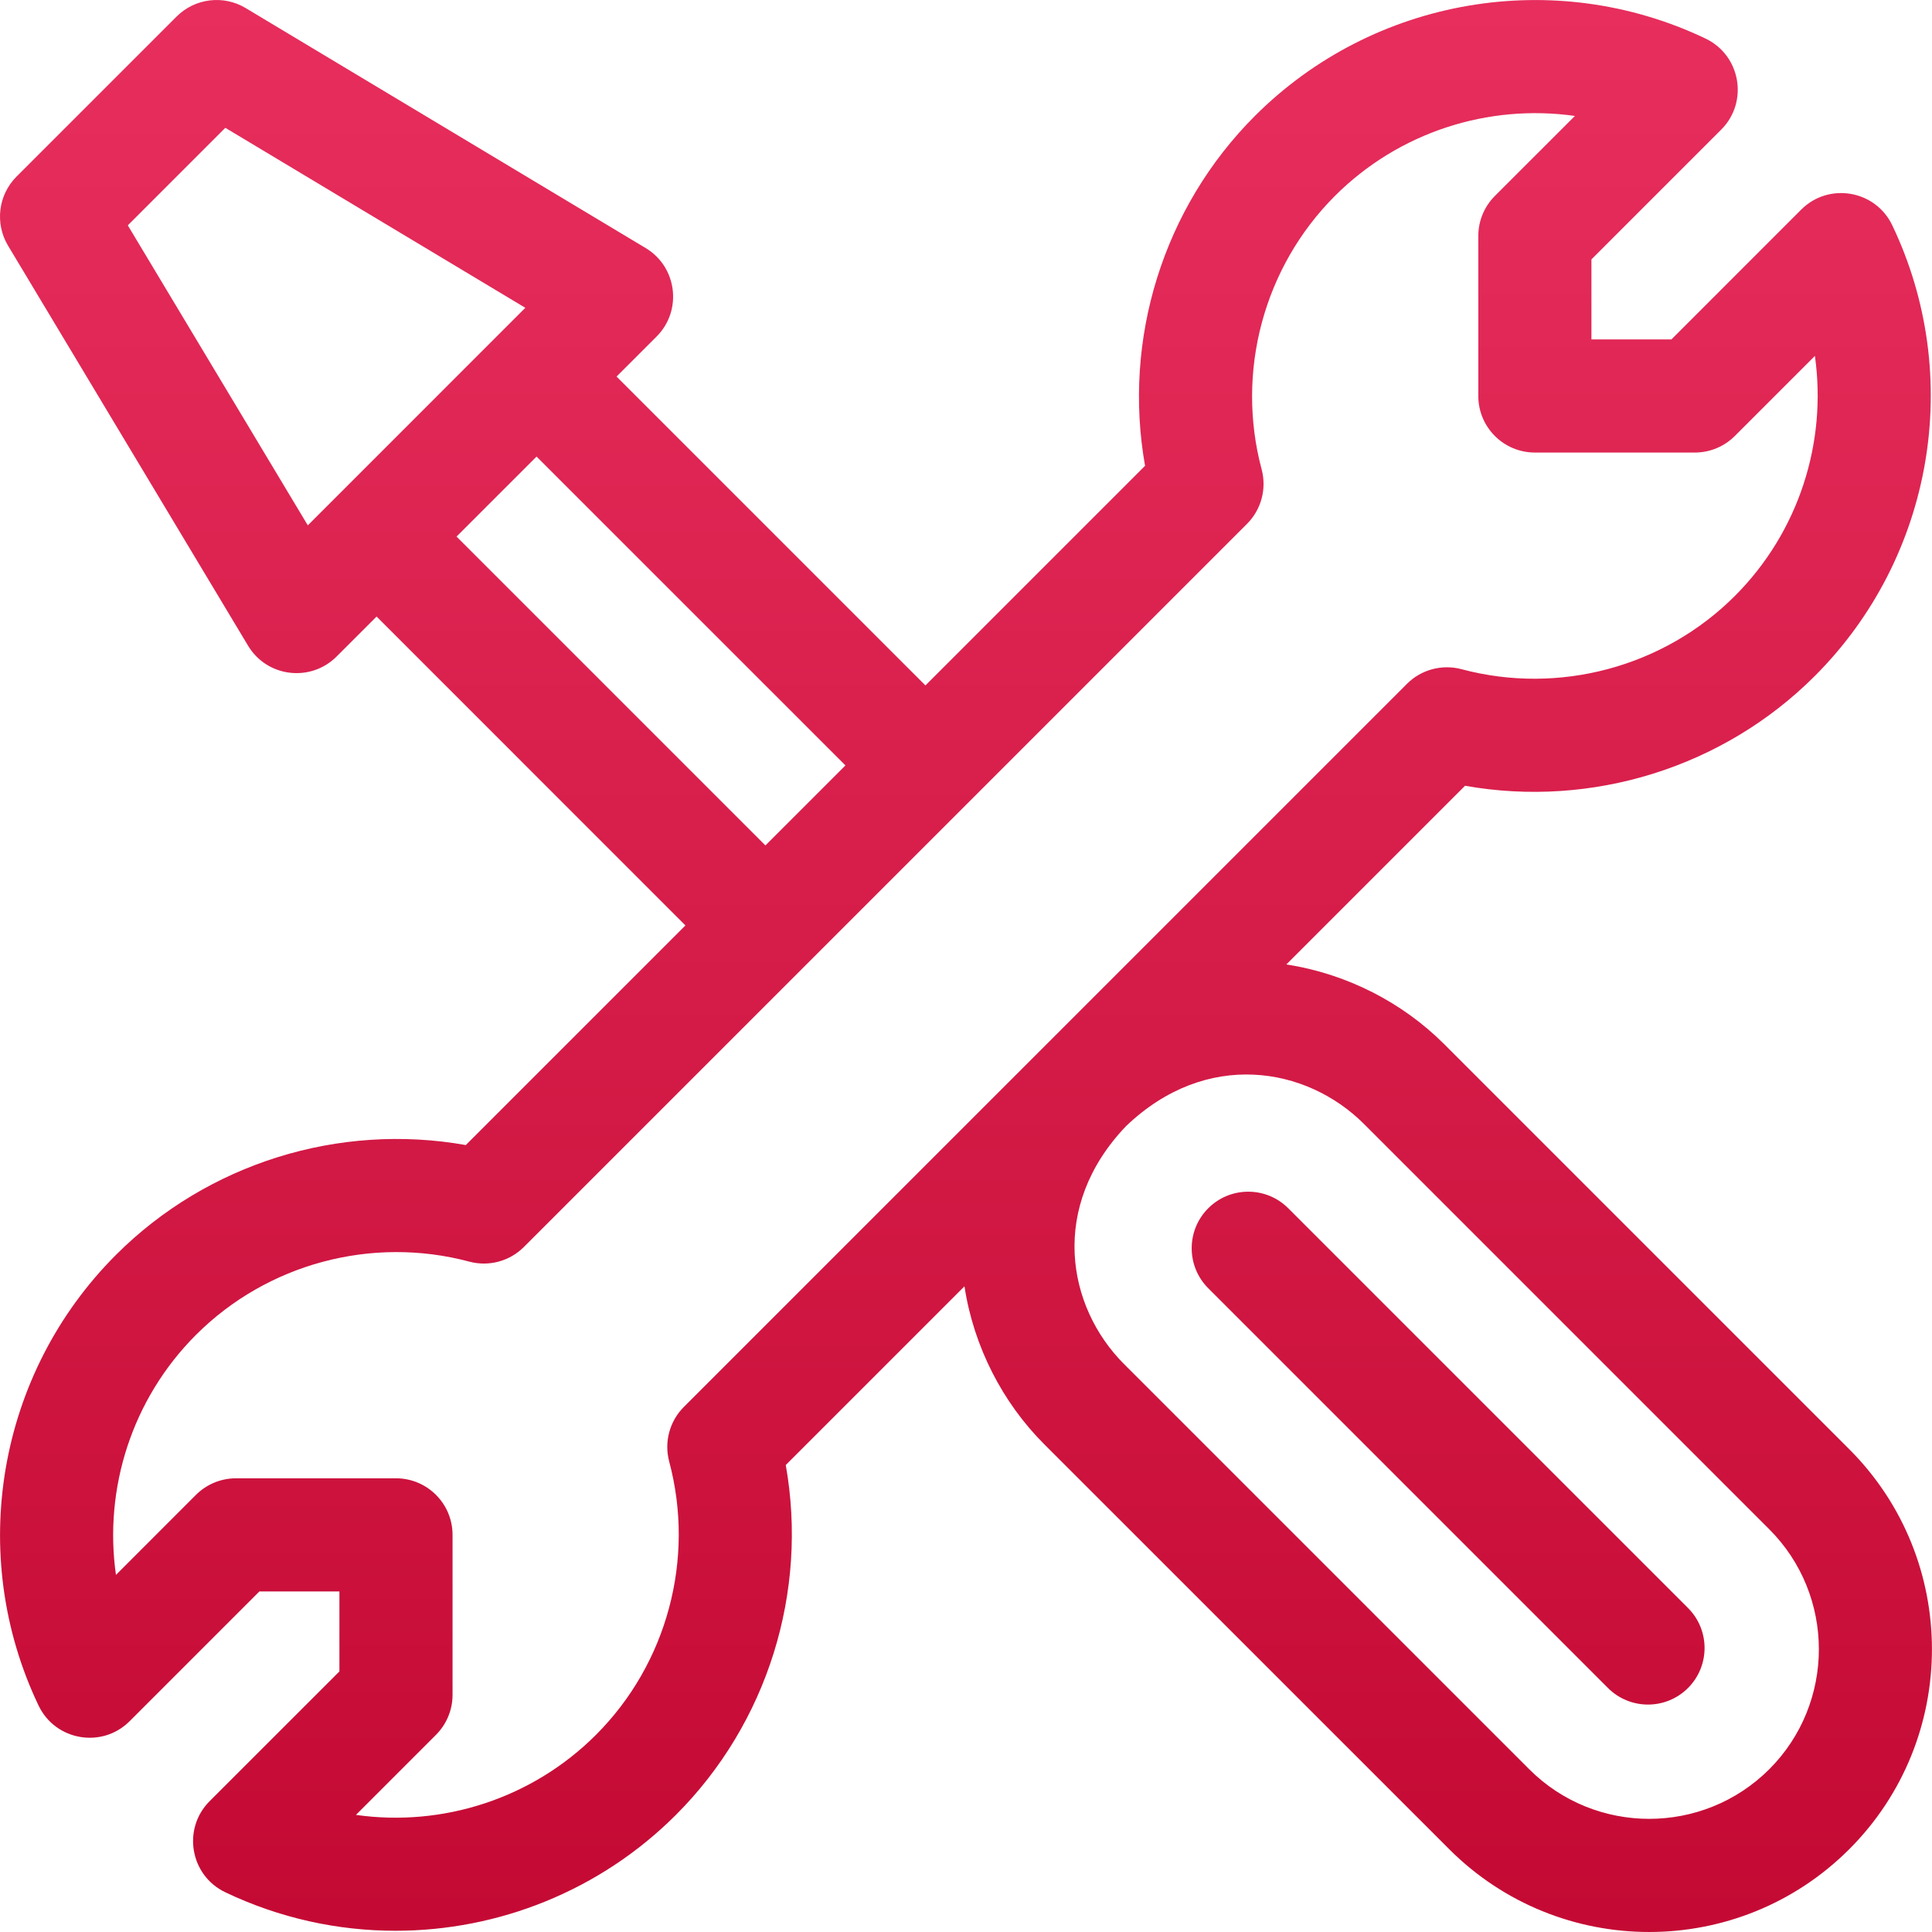 <svg width="72" height="72" viewBox="0 0 72 72" fill="none" xmlns="http://www.w3.org/2000/svg">
<path fill-rule="evenodd" clip-rule="evenodd" d="M53.809 38.901L68.916 54.008C73.025 58.117 73.025 64.804 68.916 68.915C64.789 73.037 58.112 73.019 54.009 68.915L38.903 53.81C37.373 52.277 36.288 50.2 35.943 47.937L29.283 54.597C30.122 59.316 28.61 64.216 25.191 67.634C22.363 70.462 18.576 71.954 14.739 71.954C12.587 71.955 10.418 71.485 8.394 70.518C7.083 69.892 6.784 68.153 7.812 67.125L12.649 62.289V59.308H9.667L4.831 64.144C3.804 65.171 2.066 64.874 1.438 63.562C-1.252 57.931 -0.093 51.18 4.322 46.765C7.741 43.347 12.641 41.834 17.359 42.673L25.544 34.488L14.034 22.977L12.543 24.468C11.58 25.43 9.955 25.247 9.244 24.062L0.3 9.155C-0.197 8.326 -0.067 7.264 0.617 6.58L6.58 0.618C7.264 -0.066 8.326 -0.197 9.155 0.3L24.062 9.244C25.236 9.949 25.438 11.573 24.468 12.543L22.977 14.033L34.488 25.544L42.673 17.359C41.834 12.64 43.347 7.741 46.765 4.322C51.18 -0.093 57.931 -1.252 63.562 1.438C64.873 2.065 65.172 3.803 64.144 4.831L59.308 9.667V12.649H62.289L67.125 7.812C68.152 6.785 69.891 7.082 70.518 8.394C73.209 14.026 72.049 20.776 67.634 25.191C64.216 28.61 59.316 30.122 54.598 29.283L47.938 35.943C50.2 36.288 52.277 37.373 53.809 38.901ZM4.763 8.398L11.471 19.578L19.577 11.471L8.397 4.763L4.763 8.398ZM19.996 17.015L17.014 19.996L28.525 31.507L31.507 28.525L19.996 17.015ZM24.939 54.468C24.745 53.74 24.953 52.965 25.485 52.433L52.433 25.485C52.965 24.953 53.74 24.745 54.468 24.939C58.097 25.908 62 24.863 64.653 22.21C67.037 19.826 68.092 16.489 67.636 13.264L64.653 16.247C64.258 16.642 63.722 16.865 63.163 16.865H57.2C56.036 16.865 55.092 15.921 55.092 14.757V8.794C55.092 8.235 55.314 7.699 55.709 7.303L58.692 4.321C55.468 3.864 52.131 4.919 49.747 7.303C47.094 9.957 46.048 13.86 47.017 17.489C47.212 18.216 47.004 18.992 46.471 19.524L19.524 46.471C18.991 47.004 18.216 47.212 17.489 47.017C13.859 46.048 9.956 47.094 7.303 49.747C4.919 52.131 3.864 55.468 4.321 58.692L7.303 55.709C7.699 55.314 8.235 55.092 8.794 55.092H14.757C15.921 55.092 16.865 56.035 16.865 57.2V63.163C16.865 63.722 16.643 64.258 16.247 64.653L13.265 67.636C16.488 68.093 19.825 67.037 22.21 64.653C24.863 62 25.909 58.097 24.939 54.468ZM56.99 65.935C59.452 68.397 63.464 68.402 65.936 65.934C68.4 63.468 68.4 59.455 65.934 56.99L50.829 41.884C48.691 39.751 44.964 39.097 41.966 41.966C39.097 44.964 39.751 48.691 41.886 50.831L56.99 65.935ZM48.009 45.028L62.907 59.925C63.73 60.749 63.73 62.083 62.907 62.907C62.083 63.73 60.748 63.73 59.925 62.907L45.028 48.009C44.205 47.186 44.205 45.851 45.028 45.028C45.851 44.205 47.186 44.205 48.009 45.028Z" fill="url(#paint0_linear_192_892)"/>
<defs>
<linearGradient id="paint0_linear_192_892" x1="35.999" y1="-2.55102e-08" x2="35.999" y2="77.702" gradientUnits="userSpaceOnUse">
<stop stop-color="#E72E5D"/>
<stop offset="1" stop-color="#C10730"/>
</linearGradient>
</defs>
</svg>
